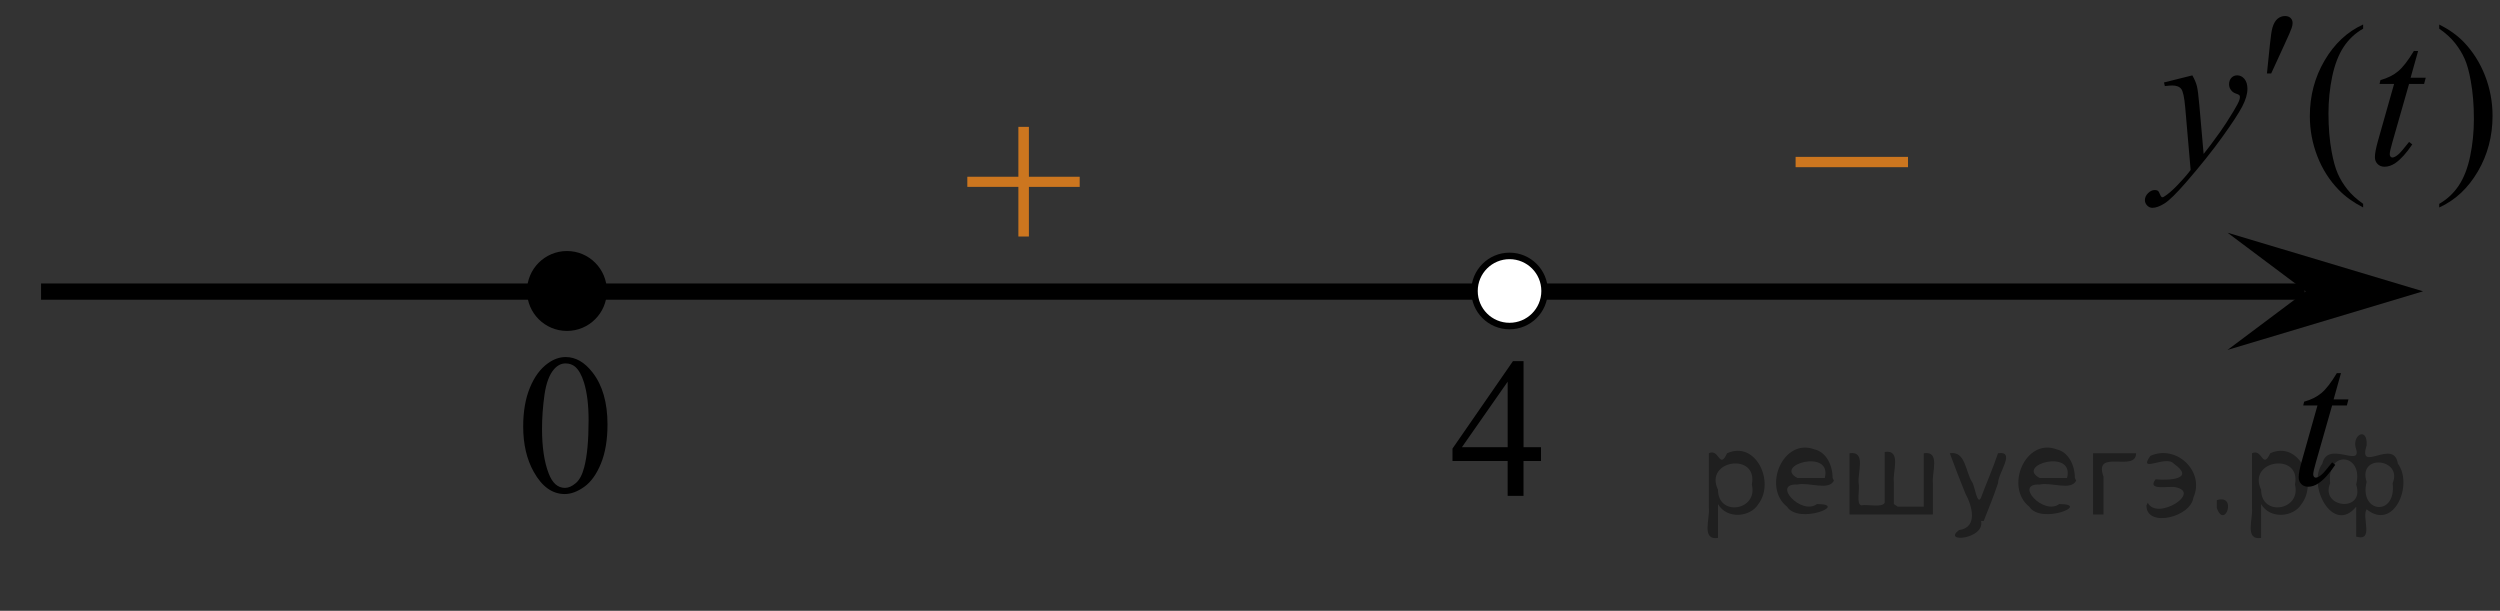<?xml version="1.0" encoding="utf-8"?>
<!-- Generator: Adobe Illustrator 16.0.3, SVG Export Plug-In . SVG Version: 6.00 Build 0)  -->
<!DOCTYPE svg PUBLIC "-//W3C//DTD SVG 1.1//EN" "http://www.w3.org/Graphics/SVG/1.1/DTD/svg11.dtd">
<svg version="1.1" id="Слой_1" xmlns="http://www.w3.org/2000/svg" xmlns:xlink="http://www.w3.org/1999/xlink" x="0px" y="0px"
	 width="191.941px" height="46.893px" viewBox="0 0 191.941 46.893" enable-background="new 0 0 191.941 46.893"
	 xml:space="preserve">
<rect x="0" y="0" width="191.941" height="46.893" fill="#333333" stroke="none"/>
<line fill="none" stroke="#000000" stroke-width="1.25" stroke-linejoin="round" stroke-miterlimit="8" x1="3.152" y1="22.39" x2="176.943" y2="22.39"/>
<g>
	<path d="M43.528,19.648c-1.484,0-2.692,1.205-2.692,2.693c0,1.485,1.205,2.692,2.692,2.692c1.484,0,2.691-1.204,2.691-2.692
		C46.22,20.856,45.017,19.648,43.528,19.648L43.528,19.648z"/>
	<path fill="none" stroke="#000000" stroke-width="0.75" stroke-linecap="round" stroke-linejoin="round" stroke-miterlimit="8" d="
		M43.528,19.648c-1.484,0-2.692,1.205-2.692,2.693c0,1.485,1.205,2.692,2.692,2.692c1.484,0,2.691-1.204,2.691-2.692
		C46.22,20.856,45.017,19.648,43.528,19.648L43.528,19.648z"/>
</g>
<g>
	<g>
		<g>
			<g>
				<g>
					<g>
						<g>
							<g>
								<g>
									<g>
										<defs>
											<rect id="SVGID_1_" x="134.73" y="7.717" width="15.303" height="11.926"/>
										</defs>
										<clipPath id="SVGID_2_">
											<use xlink:href="#SVGID_1_"  overflow="visible"/>
										</clipPath>
										<g clip-path="url(#SVGID_2_)">
											<path fill="#CC761F" d="M137.86,12.044h8.629v0.792h-8.629V12.044z"/>
										</g>
									</g>
								</g>
							</g>
						</g>
					</g>
				</g>
			</g>
		</g>
	</g>
</g>
<polygon points="177.027,22.366 171.021,17.866 186.033,22.366 171.021,26.867 "/>
<path fill="#FFFFFF" stroke="#000000" stroke-width="0.5" stroke-miterlimit="10" d="M115.895,19.648
	c-1.481,0-2.689,1.205-2.689,2.694c0,1.486,1.2,2.691,2.689,2.691c1.487,0,2.693-1.203,2.693-2.691
	C118.59,20.853,117.383,19.648,115.895,19.648L115.895,19.648z"/>
<g>
	<g>
		<g>
			<g>
				<g>
					<g>
						<g>
							<g>
								<g>
									<g>
										<defs>
											<rect id="SVGID_3_" x="71.146" y="6.217" width="15.301" height="14.926"/>
										</defs>
										<clipPath id="SVGID_4_">
											<use xlink:href="#SVGID_3_"  overflow="visible"/>
										</clipPath>
										<g clip-path="url(#SVGID_4_)">
											<path fill="#CC761F" d="M78.188,9.74h0.807v3.83h3.9v0.779h-3.9v3.81h-0.807v-3.812h-3.92V13.57h3.92V9.74z"/>
										</g>
									</g>
								</g>
							</g>
						</g>
					</g>
				</g>
			</g>
		</g>
	</g>
</g>
<g>
	<g>
		<g>
			<g>
				<g>
					<g>
						<g>
							<g>
								<g>
									<g>
										<g>
											<g>
												<g>
													<g>
														<defs>
															<rect id="SVGID_5_" x="37.35" y="23.85" width="12.354" height="18.067"/>
														</defs>
														<clipPath id="SVGID_6_">
															<use xlink:href="#SVGID_5_"  overflow="visible"/>
														</clipPath>
														<g clip-path="url(#SVGID_6_)">
															<g enable-background="new    ">
																<path d="M40.169,32.745c0-1.156,0.172-2.15,0.517-2.984s0.802-1.455,1.372-1.863c0.443-0.323,0.9-0.485,1.373-0.485
																	c0.767,0,1.456,0.396,2.066,1.188c0.762,0.98,1.144,2.312,1.144,3.988c0,1.176-0.167,2.174-0.502,2.996
																	c-0.334,0.819-0.761,1.418-1.28,1.789c-0.519,0.371-1.02,0.557-1.501,0.557c-0.955,0-1.749-0.57-2.383-1.711
																	C40.437,35.257,40.169,34.099,40.169,32.745z M41.615,32.931c0,1.396,0.169,2.533,0.509,3.414
																	c0.28,0.742,0.699,1.113,1.254,1.113c0.266,0,0.541-0.121,0.826-0.363c0.286-0.24,0.502-0.646,0.648-1.213
																	c0.227-0.857,0.339-2.064,0.339-3.623c0-1.154-0.117-2.119-0.354-2.891c-0.177-0.572-0.406-0.979-0.687-1.218
																	c-0.201-0.164-0.444-0.248-0.729-0.248c-0.334,0-0.632,0.152-0.894,0.457c-0.354,0.412-0.595,1.063-0.723,1.949
																	C41.679,31.196,41.615,32.069,41.615,32.931z"/>
															</g>
														</g>
													</g>
												</g>
											</g>
										</g>
									</g>
								</g>
							</g>
						</g>
					</g>
				</g>
			</g>
		</g>
	</g>
</g>
<g>
	<g>
		<g>
			<defs>
				<rect id="SVGID_7_" x="161.961" y="-3.204" width="33.121" height="22.852"/>
			</defs>
			<clipPath id="SVGID_8_">
				<use xlink:href="#SVGID_7_"  overflow="visible"/>
			</clipPath>
		</g>
	</g>
	<g>
		<g>
			<defs>
				<rect id="SVGID_9_" x="161.974" y="-2.844" width="33.12" height="22.492"/>
			</defs>
			<clipPath id="SVGID_10_">
				<use xlink:href="#SVGID_9_"  overflow="visible"/>
			</clipPath>
			<g clip-path="url(#SVGID_10_)">
				<path d="M181.433,15.649v0.279c-0.746-0.383-1.369-0.831-1.868-1.345c-0.711-0.729-1.26-1.591-1.646-2.582
					c-0.385-0.992-0.578-2.021-0.578-3.089c0-1.561,0.378-2.983,1.135-4.271c0.756-1.286,1.741-2.206,2.957-2.76V2.2
					c-0.606,0.343-1.106,0.811-1.497,1.404c-0.391,0.595-0.682,1.348-0.875,2.258c-0.191,0.911-0.289,1.862-0.289,2.854
					c0,1.078,0.082,2.057,0.245,2.938c0.128,0.694,0.284,1.252,0.467,1.673c0.184,0.42,0.43,0.823,0.737,1.212
					C180.529,14.928,180.934,15.296,181.433,15.649z"/>
				<path d="M187.276,2.2V1.883c0.751,0.377,1.377,0.822,1.876,1.336c0.706,0.735,1.252,1.598,1.639,2.587
					c0.386,0.989,0.578,2.021,0.578,3.092c0,1.562-0.377,2.984-1.131,4.271c-0.754,1.286-1.74,2.206-2.962,2.76V15.65
					c0.608-0.348,1.108-0.816,1.501-1.407c0.395-0.593,0.686-1.346,0.875-2.259c0.19-0.914,0.285-1.865,0.285-2.857
					c0-1.072-0.081-2.052-0.244-2.938c-0.124-0.693-0.277-1.251-0.464-1.669c-0.185-0.418-0.431-0.819-0.736-1.208
					C188.186,2.923,187.781,2.552,187.276,2.2z"/>
			</g>
		</g>
		<g>
			<defs>
				<rect id="SVGID_11_" x="161.974" y="-2.844" width="33.12" height="22.492"/>
			</defs>
			<clipPath id="SVGID_12_">
				<use xlink:href="#SVGID_11_"  overflow="visible"/>
			</clipPath>
			<g clip-path="url(#SVGID_12_)">
				<path d="M168.319,5.787c0.168,0.292,0.284,0.564,0.349,0.818c0.063,0.255,0.129,0.754,0.192,1.499l0.326,3.715
					c0.296-0.361,0.728-0.936,1.289-1.722c0.272-0.382,0.608-0.903,1.009-1.563c0.241-0.403,0.391-0.686,0.444-0.847
					c0.029-0.081,0.045-0.164,0.045-0.249c0-0.056-0.018-0.101-0.053-0.137c-0.034-0.035-0.124-0.076-0.271-0.124
					c-0.146-0.048-0.267-0.136-0.362-0.265c-0.097-0.128-0.146-0.275-0.146-0.441c0-0.206,0.061-0.373,0.179-0.498
					c0.118-0.126,0.268-0.188,0.444-0.188c0.218,0,0.402,0.092,0.556,0.274c0.153,0.186,0.23,0.438,0.23,0.76
					c0,0.397-0.134,0.853-0.4,1.362c-0.268,0.512-0.78,1.295-1.542,2.354c-0.761,1.057-1.683,2.21-2.765,3.458
					c-0.746,0.86-1.3,1.402-1.66,1.628c-0.361,0.224-0.67,0.336-0.927,0.336c-0.153,0-0.288-0.061-0.404-0.178
					c-0.115-0.118-0.174-0.257-0.174-0.411c0-0.196,0.08-0.376,0.241-0.536c0.16-0.161,0.335-0.242,0.521-0.242
					c0.1,0,0.182,0.021,0.244,0.068c0.04,0.023,0.083,0.097,0.13,0.215s0.09,0.196,0.13,0.237c0.024,0.024,0.056,0.037,0.09,0.037
					c0.028,0,0.081-0.024,0.154-0.074c0.272-0.172,0.588-0.443,0.949-0.815c0.475-0.493,0.825-0.896,1.053-1.208l-0.415-4.788
					c-0.068-0.79-0.174-1.271-0.312-1.44c-0.139-0.173-0.371-0.258-0.697-0.258c-0.104,0-0.289,0.016-0.556,0.045l-0.066-0.278
					L168.319,5.787z"/>
				<path d="M185.654,3.915l-0.577,2.054h1.162l-0.126,0.476h-1.155l-1.274,4.455c-0.139,0.479-0.208,0.788-0.208,0.93
					c0,0.086,0.021,0.15,0.061,0.195c0.039,0.046,0.086,0.068,0.141,0.068c0.124,0,0.287-0.088,0.489-0.265
					c0.118-0.102,0.383-0.41,0.793-0.93l0.245,0.188c-0.455,0.675-0.886,1.149-1.29,1.428c-0.276,0.191-0.557,0.287-0.838,0.287
					c-0.218,0-0.396-0.069-0.533-0.208c-0.14-0.139-0.208-0.315-0.208-0.532c0-0.271,0.079-0.688,0.236-1.246l1.238-4.372h-1.119
					l0.074-0.295c0.543-0.149,0.995-0.376,1.355-0.676c0.36-0.299,0.764-0.819,1.209-1.559L185.654,3.915L185.654,3.915z"/>
			</g>
		</g>
		<g>
			<defs>
				<rect id="SVGID_13_" x="161.974" y="-2.844" width="33.12" height="22.492"/>
			</defs>
			<clipPath id="SVGID_14_">
				<use xlink:href="#SVGID_13_"  overflow="visible"/>
			</clipPath>
			<g clip-path="url(#SVGID_14_)">
				<path d="M174.048,5.641l0.229-2.234c0.064-0.635,0.129-1.063,0.193-1.283c0.094-0.317,0.226-0.545,0.396-0.685
					c0.17-0.139,0.36-0.208,0.573-0.208c0.179,0,0.318,0.052,0.423,0.151c0.104,0.101,0.155,0.229,0.155,0.385
					c0,0.121-0.023,0.249-0.074,0.386c-0.063,0.191-0.247,0.611-0.548,1.262l-1.022,2.228L174.048,5.641L174.048,5.641z"/>
			</g>
		</g>
	</g>
</g>
<g>
	<g>
		<g>
			<defs>
				<rect id="SVGID_15_" x="173.766" y="24.695" width="9.274" height="16.562"/>
			</defs>
			<clipPath id="SVGID_16_">
				<use xlink:href="#SVGID_15_"  overflow="visible"/>
			</clipPath>
		</g>
	</g>
	<g>
		<g>
			<defs>
				<rect id="SVGID_17_" x="173.849" y="24.779" width="9.454" height="16.56"/>
			</defs>
			<clipPath id="SVGID_18_">
				<use xlink:href="#SVGID_17_"  overflow="visible"/>
			</clipPath>
			<g clip-path="url(#SVGID_18_)">
				<path d="M179.732,28.646l-0.565,2.017h1.139l-0.123,0.467h-1.132l-1.247,4.373c-0.136,0.471-0.203,0.772-0.203,0.912
					c0,0.084,0.021,0.147,0.059,0.192s0.085,0.066,0.138,0.066c0.121,0,0.281-0.086,0.479-0.26c0.116-0.099,0.374-0.402,0.775-0.912
					l0.24,0.186c-0.445,0.662-0.866,1.131-1.264,1.402c-0.271,0.188-0.544,0.281-0.818,0.281c-0.213,0-0.388-0.068-0.522-0.205
					c-0.136-0.135-0.203-0.31-0.203-0.521c0-0.268,0.077-0.674,0.232-1.223l1.211-4.293h-1.095l0.071-0.289
					c0.532-0.146,0.976-0.369,1.327-0.662c0.354-0.295,0.747-0.805,1.184-1.531H179.732z"/>
			</g>
		</g>
	</g>
</g>
<g>
	<g>
		<g>
			<g>
				<g>
					<g>
						<g>
							<g>
								<g>
									<g>
										<g>
											<g>
												<g>
													<g>
														<defs>
															<rect id="SVGID_19_" x="108.755" y="24.159" width="12.363" height="16.698"/>
														</defs>
														<clipPath id="SVGID_20_">
															<use xlink:href="#SVGID_19_"  overflow="visible"/>
														</clipPath>
														<g clip-path="url(#SVGID_20_)">
															<g enable-background="new    ">
																<path d="M118.312,34.334v1.062h-1.342v2.676h-1.218v-2.676h-4.235V34.44l4.642-6.712h0.813v6.606H118.312z
																	 M115.753,34.334v-5.029l-3.512,5.029H115.753z"/>
															</g>
														</g>
													</g>
												</g>
											</g>
										</g>
									</g>
								</g>
							</g>
						</g>
					</g>
				</g>
			</g>
		</g>
	</g>
</g>
<g style="stroke:none;fill:#000;fill-opacity:0.4" > <path d="m 131.9,38.8 c 0,0.8 0,1.6 0,2.5 -1.3,0.2 -0.6,-1.5 -0.7,-2.3 0,-1.4 0,-2.8 0,-4.2 0.8,-0.4 0.8,1.3 1.4,0.0 2.2,-1.0 3.7,2.2 2.4,3.9 -0.6,1.0 -2.4,1.2 -3.1,0.0 z m 2.6,-1.6 c 0.5,-2.5 -3.7,-1.9 -2.6,0.4 0.0,2.1 3.1,1.6 2.6,-0.4 z" /> <path d="m 140.8,36.9 c -0.4,0.8 -1.9,0.1 -2.8,0.3 -2.0,-0.1 0.3,2.4 1.5,1.5 2.5,0.0 -1.4,1.6 -2.3,0.2 -1.9,-1.5 -0.3,-5.3 2.1,-4.4 0.9,0.2 1.4,1.2 1.4,2.2 z m -0.7,-0.2 c 0.6,-2.3 -4.0,-1.0 -2.1,0.0 0.7,0 1.4,-0.0 2.1,-0.0 z" /> <path d="m 145.7,38.9 c 0.6,0 1.3,0 2.0,0 0,-1.3 0,-2.7 0,-4.1 1.3,-0.2 0.6,1.5 0.7,2.3 0,0.8 0,1.6 0,2.4 -2.1,0 -4.2,0 -6.4,0 0,-1.5 0,-3.1 0,-4.7 1.3,-0.2 0.6,1.5 0.7,2.3 0.1,0.5 -0.2,1.6 0.2,1.7 0.5,-0.1 1.6,0.2 1.8,-0.2 0,-1.3 0,-2.6 0,-3.9 1.3,-0.2 0.6,1.5 0.7,2.3 0,0.5 0,1.1 0,1.7 z" /> <path d="m 152.1,40.0 c 0.3,1.4 -3.0,1.7 -1.7,0.7 1.5,-0.2 1.0,-1.9 0.5,-2.8 -0.4,-1.0 -0.8,-2.0 -1.2,-3.1 1.2,-0.2 1.2,1.4 1.7,2.2 0.2,0.2 0.4,1.9 0.7,1.2 0.4,-1.1 0.9,-2.2 1.3,-3.4 1.4,-0.2 0.0,1.5 -0.0,2.3 -0.3,0.9 -0.7,1.9 -1.1,2.9 z" /> <path d="m 159.4,36.9 c -0.4,0.8 -1.9,0.1 -2.8,0.3 -2.0,-0.1 0.3,2.4 1.5,1.5 2.5,0.0 -1.4,1.6 -2.3,0.2 -1.9,-1.5 -0.3,-5.3 2.1,-4.4 0.9,0.2 1.4,1.2 1.4,2.2 z m -0.7,-0.2 c 0.6,-2.3 -4.0,-1.0 -2.1,0.0 0.7,0 1.4,-0.0 2.1,-0.0 z" /> <path d="m 160.7,39.5 c 0,-1.5 0,-3.1 0,-4.7 1.1,0 2.2,0 3.3,0 0.0,1.5 -3.3,-0.4 -2.5,1.8 0,0.9 0,1.9 0,2.9 -0.2,0 -0.5,0 -0.7,0 z" /> <path d="m 164.9,38.6 c 0.7,1.4 4.2,-0.8 2.1,-1.2 -0.5,-0.1 -2.2,0.3 -1.5,-0.6 1.0,0.1 3.1,0.0 1.4,-1.2 -0.6,-0.7 -2.8,0.8 -1.8,-0.6 2.0,-0.9 4.2,1.2 3.3,3.2 -0.2,1.5 -3.5,2.3 -3.6,0.7 l 0,-0.1 0,-0.0 0,0 z" /> <path d="m 170.2,38.4 c 1.6,-0.5 0.6,2.3 -0.0,0.6 -0.0,-0.2 0.0,-0.4 0.0,-0.6 z" /> <path d="m 173.6,38.8 c 0,0.8 0,1.6 0,2.5 -1.3,0.2 -0.6,-1.5 -0.7,-2.3 0,-1.4 0,-2.8 0,-4.2 0.8,-0.4 0.8,1.3 1.4,0.0 2.2,-1.0 3.7,2.2 2.4,3.9 -0.6,1.0 -2.4,1.2 -3.1,0.0 z m 2.6,-1.6 c 0.5,-2.5 -3.7,-1.9 -2.6,0.4 0.0,2.1 3.1,1.6 2.6,-0.4 z" /> <path d="m 178.9,37.1 c -0.8,1.9 2.7,2.3 2.0,0.1 0.6,-2.4 -2.3,-2.7 -2.0,-0.1 z m 2.0,4.2 c 0,-0.8 0,-1.6 0,-2.4 -1.8,2.2 -3.8,-1.7 -2.6,-3.3 0.4,-1.8 3.0,0.3 2.6,-1.1 -0.4,-1.1 0.9,-1.8 0.8,-0.3 -0.7,2.2 2.1,-0.6 2.4,1.4 1.2,1.6 -0.3,5.2 -2.4,3.5 -0.4,0.6 0.6,2.5 -0.8,2.1 z m 2.8,-4.2 c 0.8,-1.9 -2.7,-2.3 -2.0,-0.1 -0.6,2.4 2.3,2.7 2.0,0.1 z" /> </g></svg>

<!--File created and owned by https://sdamgia.ru. Copying is prohibited. All rights reserved.-->
